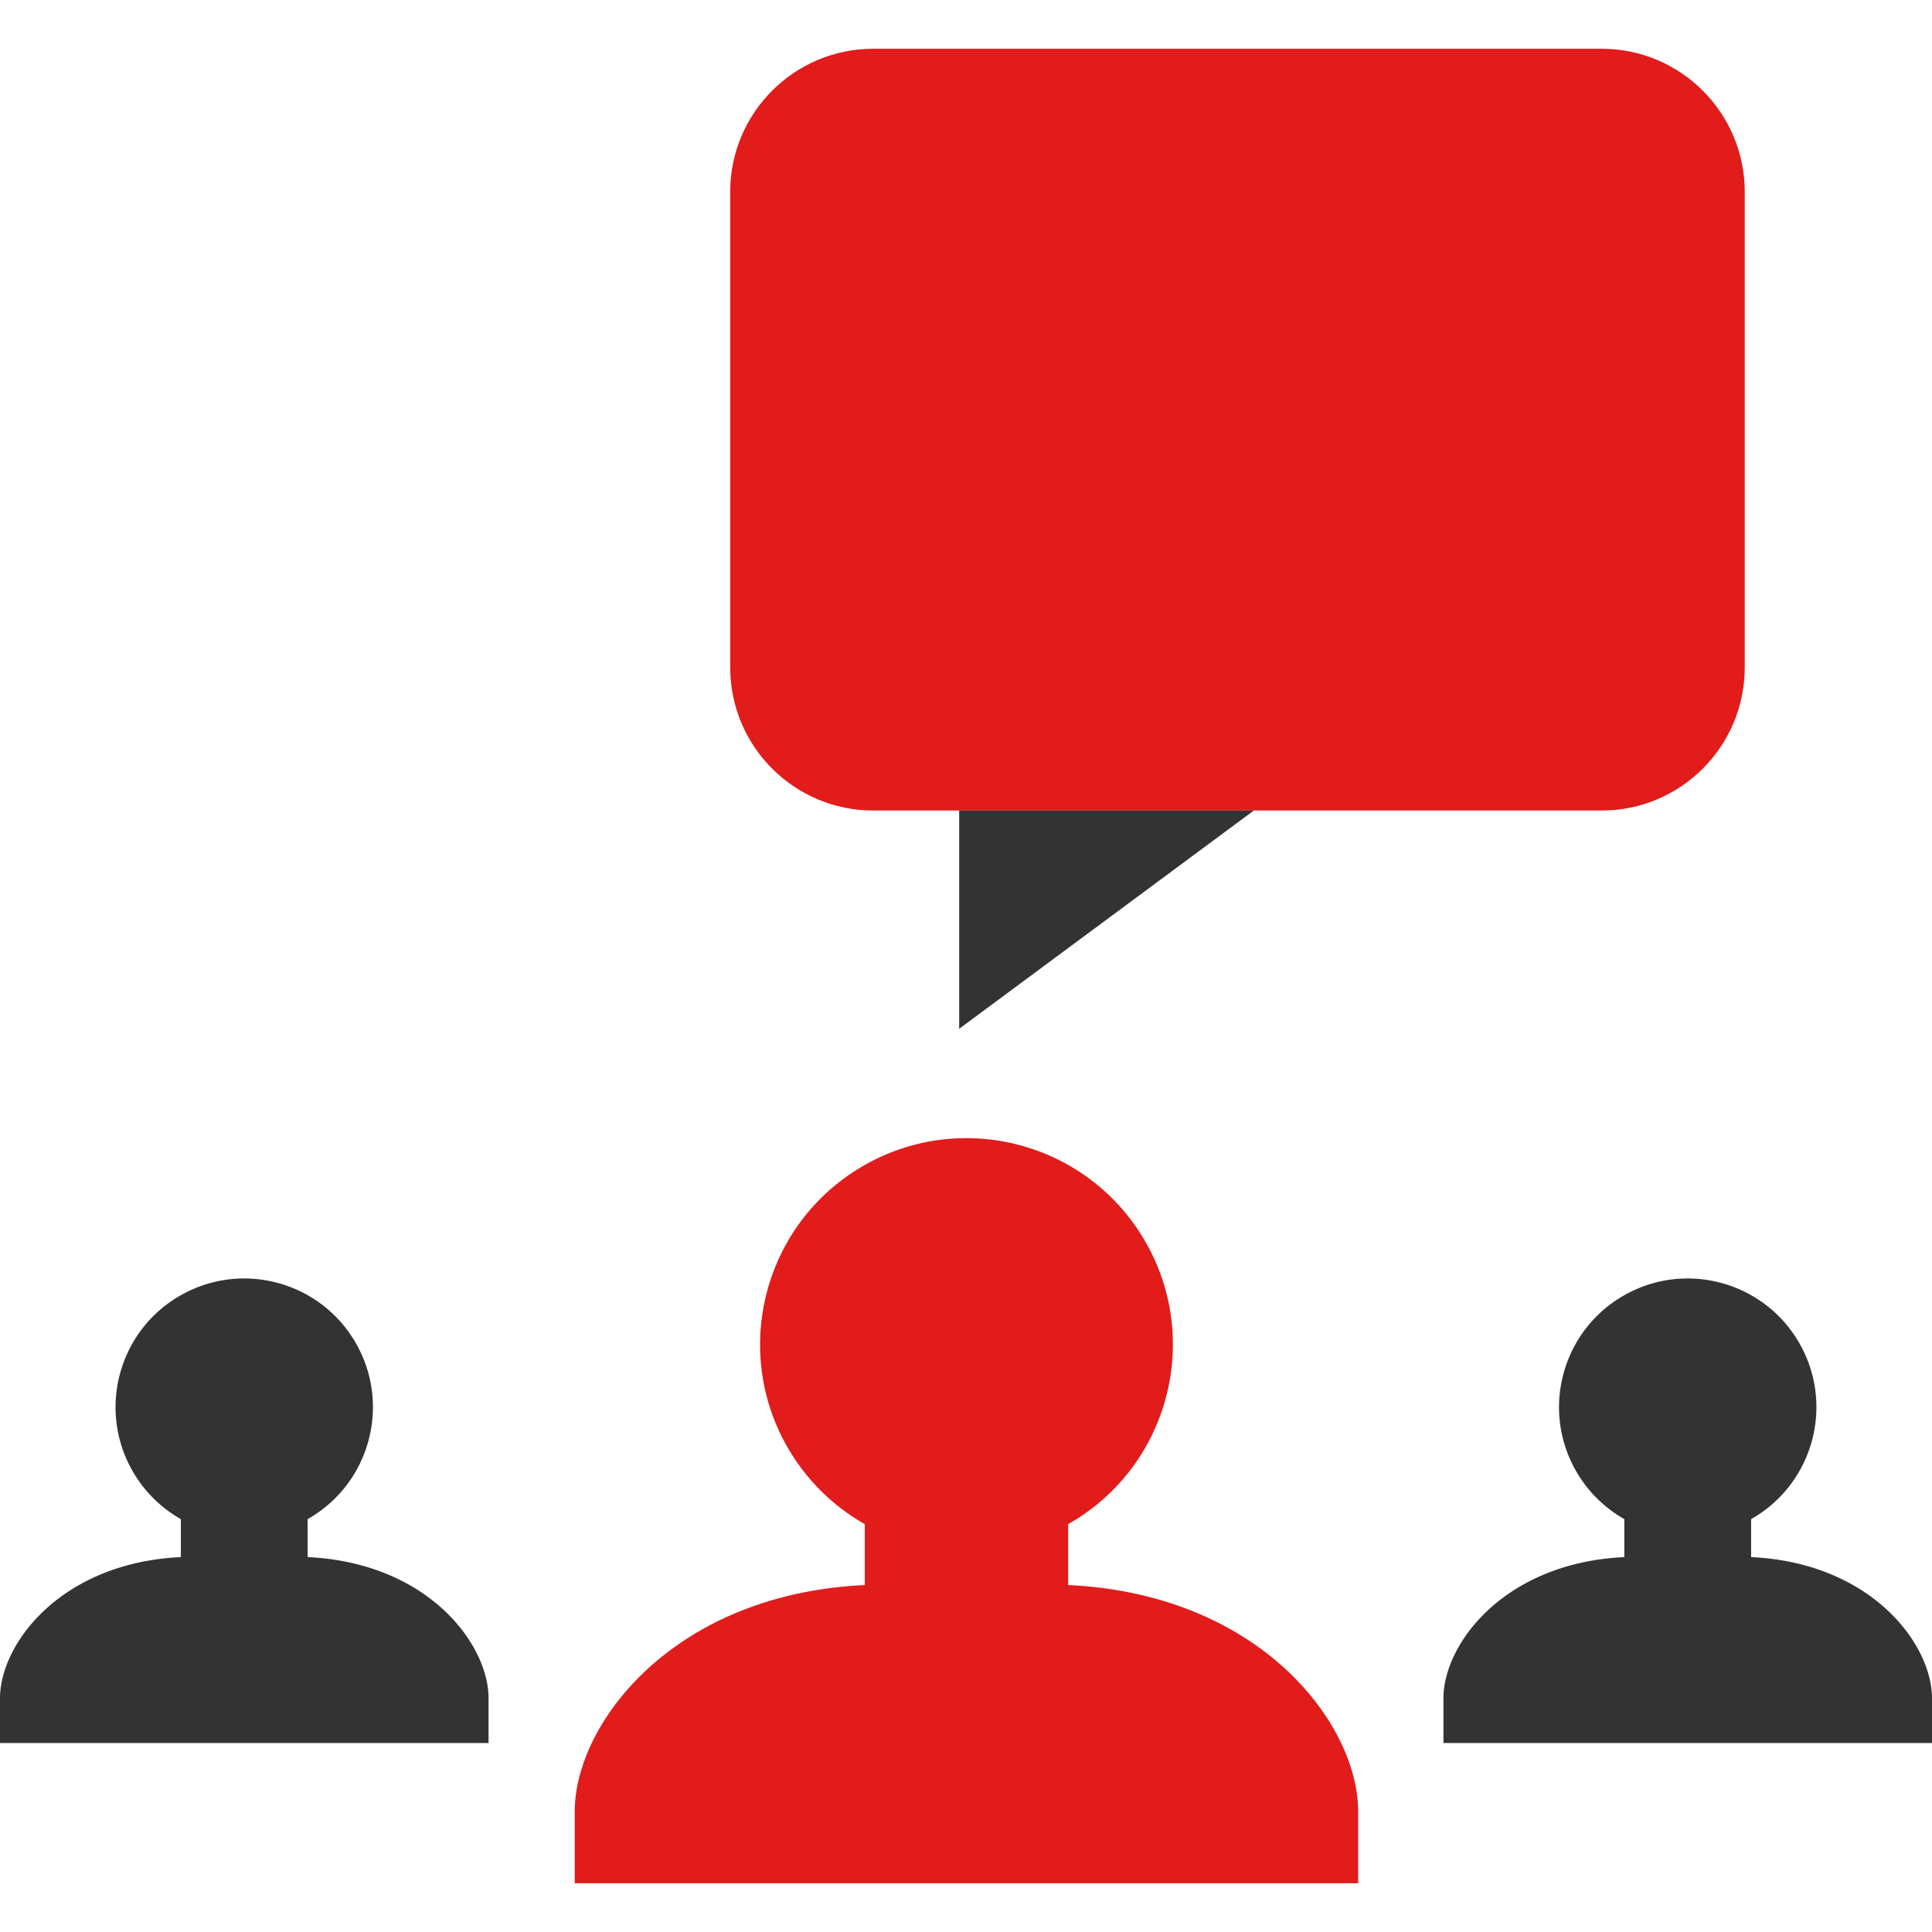 <svg xmlns="http://www.w3.org/2000/svg" viewBox="0 0 512 512" xmlns:v="https://vecta.io/nano"><path d="M283.072 420.056v-16.144c26.28-14.88 35.528-48.248 20.648-74.536-14.88-26.28-48.248-35.528-74.536-20.648-26.28 14.88-35.528 48.248-20.648 74.536a54.73 54.73 0 0 0 20.648 20.648v16.144c-50.96 2.4-76.872 36.84-76.872 60v19.024h207.616v-19.016c0-23.16-25.896-57.624-76.856-60.008z" fill="#e21b1b"/><path d="M464.064 412.648v-10.064c16.384-9.28 22.152-30.08 12.872-46.472-9.28-16.384-30.08-22.152-46.472-12.872s-22.152 30.08-12.872 46.472a34.17 34.17 0 0 0 12.872 12.872v10.064c-31.776 1.488-47.936 22.968-47.936 37.416v11.856H512v-11.856c0-14.44-16.16-35.928-47.936-37.416zm-382.536 0v-10.064c16.384-9.28 22.152-30.08 12.872-46.472-9.28-16.384-30.08-22.152-46.472-12.872s-22.152 30.08-12.872 46.472a34.17 34.17 0 0 0 12.872 12.872v10.064C16.16 414.136 0 435.624 0 450.064v11.856h129.472v-11.856c0-14.44-16.16-35.928-47.944-37.416z" fill="#333"/><path d="M231.448 12.92H424.44c20.952 0 37.936 16.984 37.936 37.936v126.008c0 20.952-16.984 37.936-37.936 37.936H231.448c-20.952 0-37.936-16.984-37.936-37.936V50.856c0-20.952 16.984-37.936 37.936-37.936z" fill="#e21b1b"/><path d="M254.192 214.8v57.84l78.08-57.84z" fill="#333"/></svg>